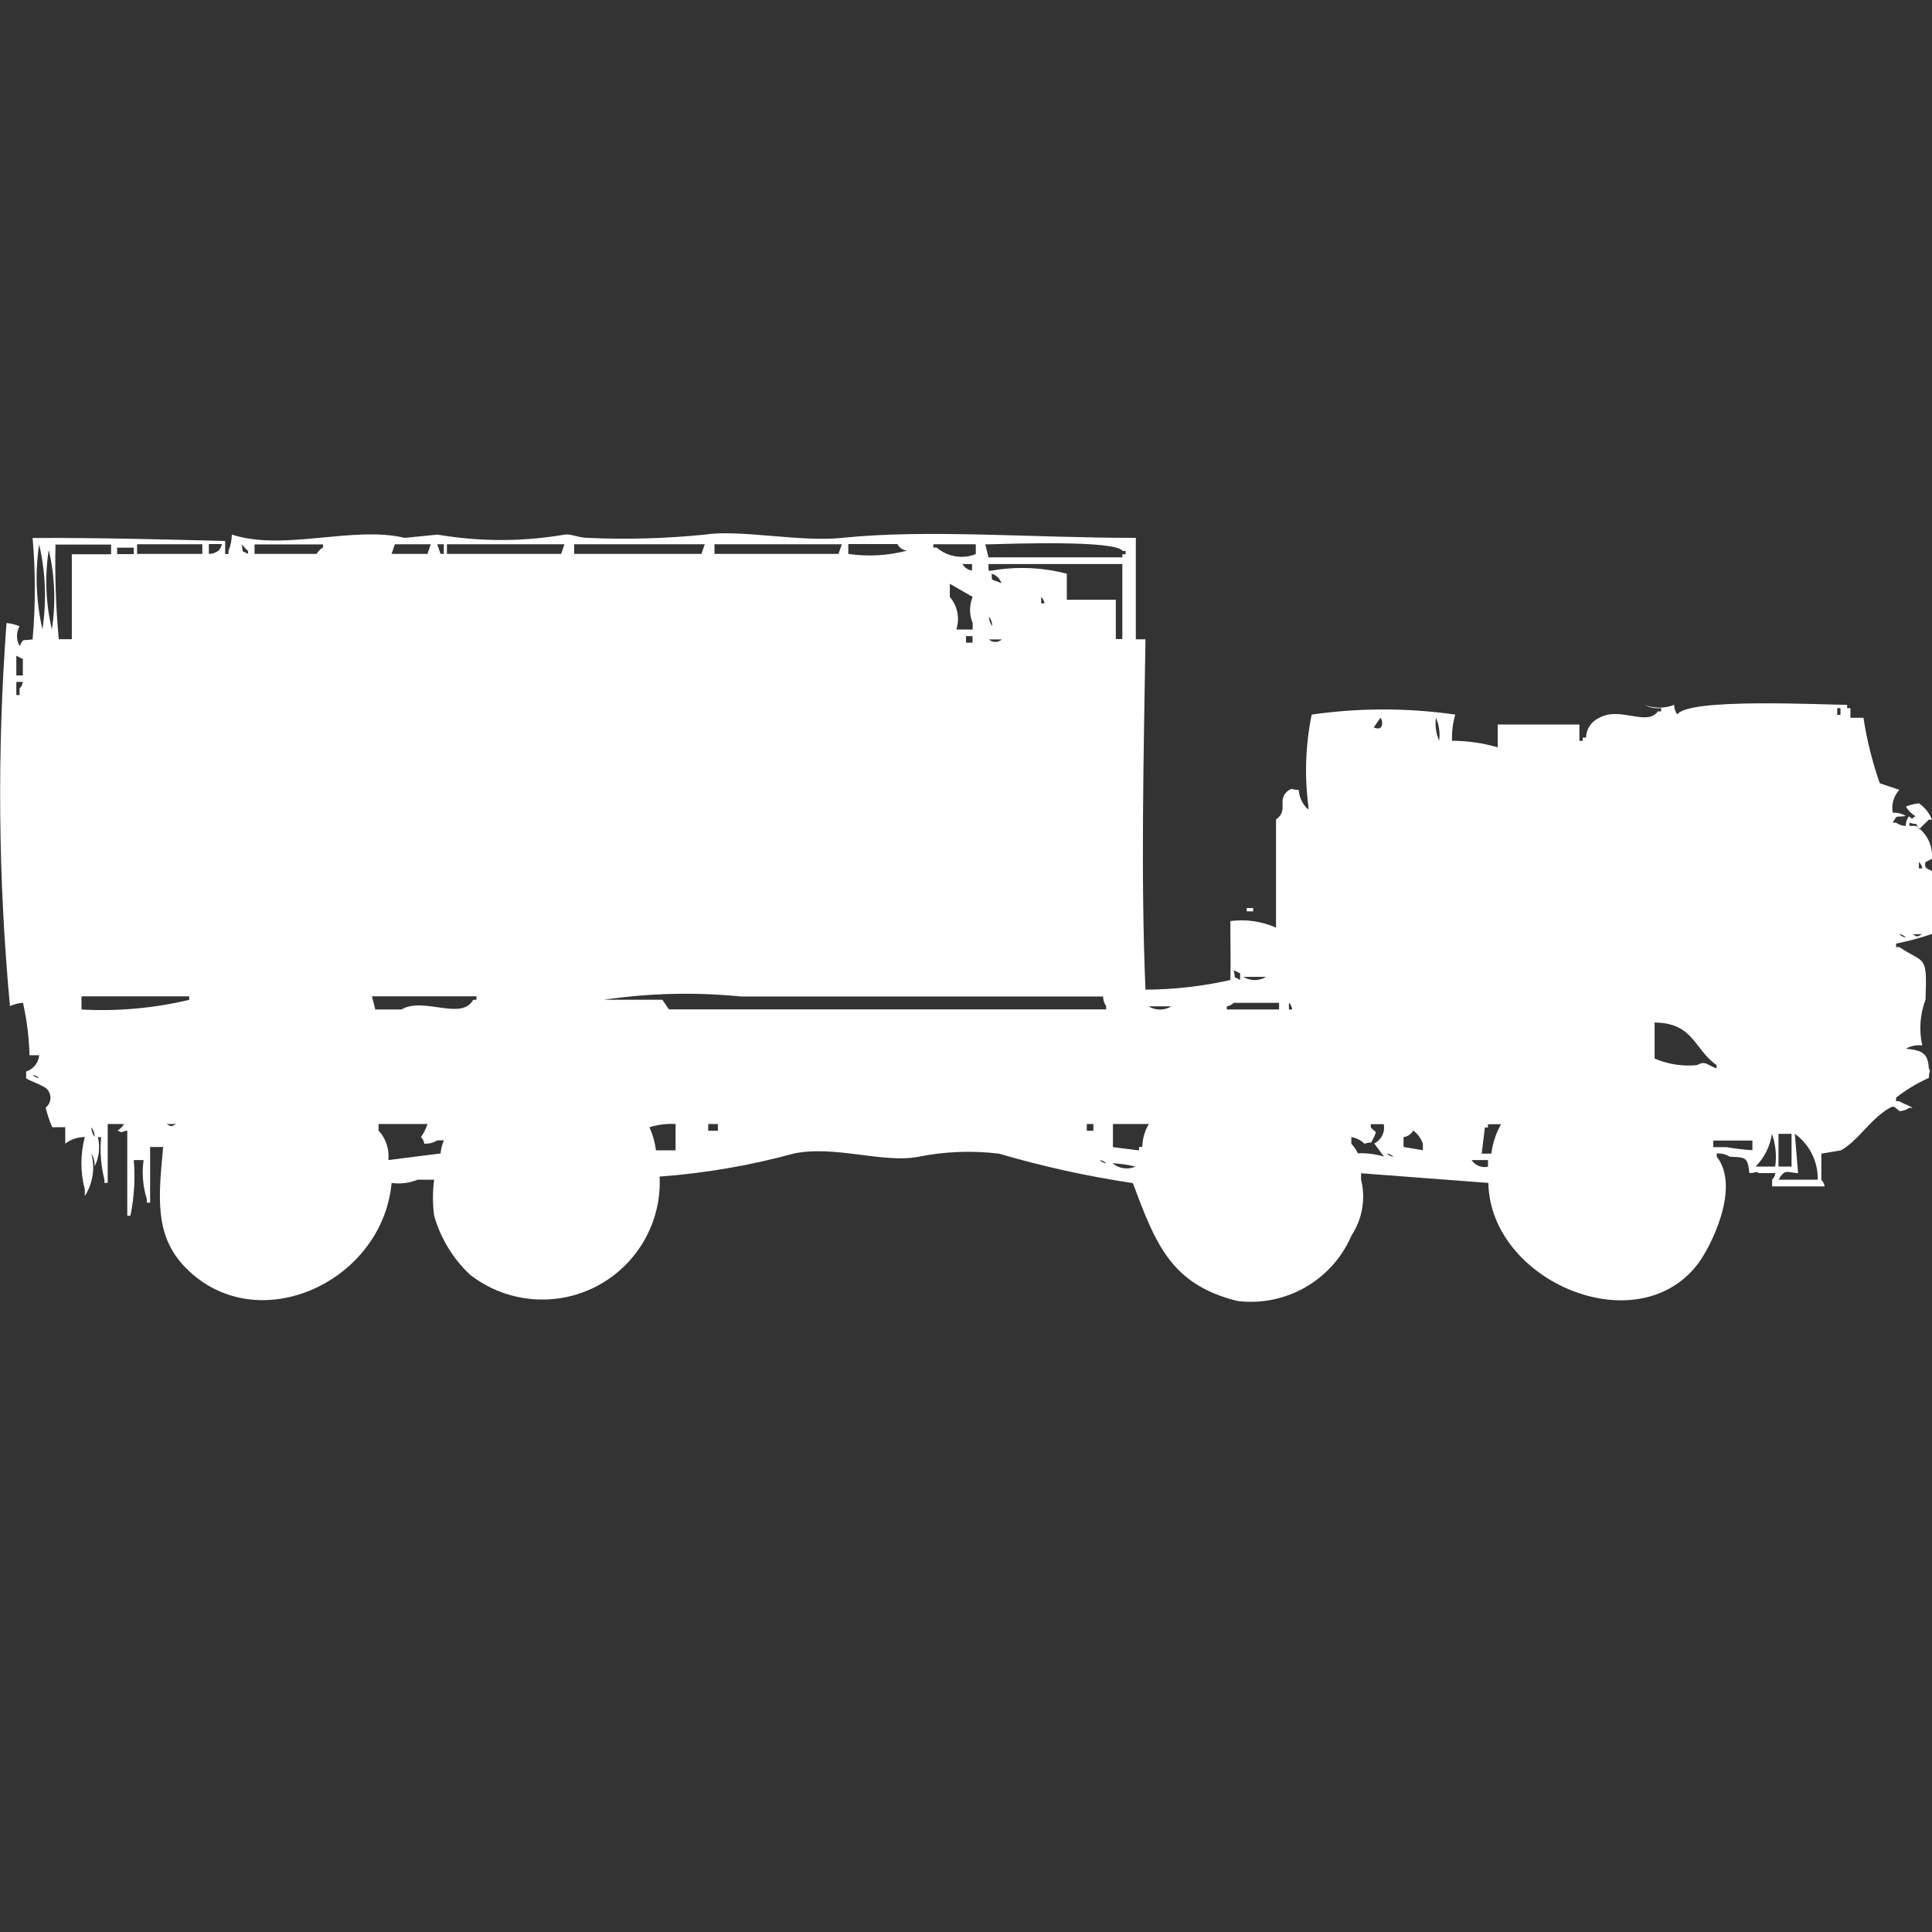 <svg width="40" height="40" viewBox="0 0 40 40" fill="#fff" xmlns="http://www.w3.org/2000/svg"><rect x="0" y="0" width="40" height="40" fill="#333333" stroke="none"/><path id="unit" fill-rule="evenodd" clip-rule="evenodd" d="M4.662,11.2v0.271H4.73v-0.064c0.044-0.108,0.068-0.223,0.07-0.339
	c1.074,0.351,2.507-0.189,3.581,0.068l0.676-0.068c0.872,0.15,1.763,0.15,2.635,0c0.131-0.02,0.275,0.065,0.473,0.068
	c0.811,0.037,1.624,0.014,2.432-0.068c0.72-0.111,1.963,0.159,2.838,0.068c1.76-0.183,3.92,0,6.081,0v2.1h0.2
	c-0.036,2.284-0.1,4.971,0,7.254c0.591-0.003,1.181-0.07,1.757-0.2c0.012-0.366,0-0.714,0-1.22c0.322-0.043,0.65,0.004,0.946,0.136
	v-2.24c0.281-0.2-0.012-0.418,0.271-0.61c0.1-0.048,0.009-0.009,0.199,0c0.01,0.157,0.082,0.304,0.2,0.407v-0.068
	c-0.083-0.632-0.06-1.274,0.068-1.9c0.985-0.142,1.987-0.142,2.973,0c-0.052,0.176-0.074,0.359-0.067,0.542
	c0.32,0,0.639,0.046,0.945,0.136V15H32.7v0.339h0.069v-0.068h0.068c0.004-0.177,0.109-0.335,0.27-0.407
	c0.425-0.248,0.994,0.184,1.217-0.136h0.068v-0.067c-0.117,0.013-0.236-0.011-0.338-0.068c0.194,0.078,0.412,0.078,0.607,0
	c0,0.073,0.023,0.143,0.068,0.2c0.205-0.349,3.031-0.2,3.514-0.2v0.068h0.068v0.2h0.27c0.07,0.461,0.184,0.916,0.338,1.356
	l0.405,0.136c-0.118,0.127-0.169,0.304-0.136,0.475c0.096-0.008,0.19,0.016,0.271,0.068c-0.242,0.028-0.17-0.032-0.271,0.136h0.068
	c0.059,0.043,0.128,0.067,0.2,0.068c0-0.072,0.024-0.143,0.067-0.2c0.106,0.084,0.035,0.044,0.136,0c-0.082-0.05-0.15-0.118-0.2-0.2
	c0.086-0.036,0.178-0.059,0.27-0.068c0.123,0.083,0.217,0.202,0.271,0.339h-0.069c-0.041,0.05-0.084,0.075-0.199,0.2
	c-0.101-0.172,0.015-0.076-0.2-0.136V17.1h0.135c0.226,0.149,0.354,0.41,0.333,0.68l-0.135,0.068
	c-0.047,0.172,0.115,0.136,0.135,0.2v1.288c-0.242,0.083-0.491,0.15-0.743,0.2v0.073h0.068c0.528,0.355,0.577,0.131,0.541,1.086
	c-0.114,0.303-0.139,0.633-0.068,0.949c-0.116-0.014-0.235,0.01-0.338,0.067c0.351,0.038,0.456,0.101,0.474,0.407
	c0.047,0.1,0.008,0.009,0,0.199c-0.242,0.108-0.469,0.245-0.677,0.408V22.8h0.068c0.058,0.044,0.212,0.091,0.271,0.136h-0.068
	c-0.059,0.043-0.129,0.067-0.2,0.068c-0.117-0.09-0.109-0.117-0.2-0.068c-0.395,0.219-0.648,0.676-1.014,0.881l-0.405,0.068v0.542
	c0.036,0.037,0.061,0.085,0.067,0.136h-1.086v-0.139c0.036-0.037,0.061-0.084,0.067-0.136h-0.338c-0.101-0.048-0.009-0.009-0.2,0
	c-0.037-0.319-0.057-0.329-0.404-0.339c-0.081-0.051-0.176-0.074-0.271-0.068v0.068c0.5,0.633-0.126,1.879-0.405,2.236
	c-1.27,1.629-4.289,0.33-4.324-1.694l-2.635-0.2v0.136c0.099,0.396,0.025,0.813-0.199,1.153c-0.398,0.928-1.363,1.48-2.365,1.355
	c-1.377-0.344-1.69-1.185-2.162-2.44c-0.937-0.14-1.861-0.343-2.77-0.61c-0.563-0.068-1.134-0.045-1.689,0.068
	c-0.714,0.133-1.743-0.25-2.568-0.068c-0.906,0.247-1.833,0.406-2.77,0.475c0.063,1.342-0.974,2.48-2.315,2.543
	c-0.581,0.027-1.152-0.154-1.611-0.512c-0.353-0.333-0.61-0.754-0.743-1.221c-0.032-0.248-0.032-0.498,0-0.746H8.649
	c-0.171,0.069-0.358,0.093-0.541,0.068c-0.192,2.057-2.785,3.247-4.257,1.763c-0.662-0.667-0.569-1.474-0.473-2.508h-0.27V24.9
	H3.041v-0.069c-0.083-0.263-0.106-0.541-0.068-0.813H2.77c0.032,0.385,0.008,0.773-0.07,1.152H2.635v-1.763
	c-0.153,0.026-0.073,0.062-0.2,0c0.055-0.034,0.101-0.081,0.135-0.136H2.23v1.22H2.162v-0.067c-0.073-0.287-0.096-0.586-0.068-0.881
	H2.027c0.05,0.205,0.025,0.421-0.068,0.609c0.007-0.095-0.017-0.189-0.068-0.271c0.081,0.3,0.032,0.62-0.135,0.882v-0.137
	c-0.094-0.355-0.094-0.729,0-1.085c-0.146,0-0.289,0.048-0.405,0.136v-0.339h-0.27c-0.057-0.132-0.103-0.268-0.135-0.407
	c0.113-0.088,0.132-0.251,0.043-0.363c-0.013-0.016-0.027-0.031-0.043-0.043c-0.109-0.076-0.308-0.137-0.405-0.2v-0.14
	c0.15-0.048,0.256-0.182,0.27-0.338h-0.2c-0.01-0.365-0.055-0.729-0.135-1.086c-0.093,0.008-0.185,0.031-0.27,0.068
	c-0.245-2.637-0.268-5.29-0.071-7.93c0.093,0.008,0.185,0.031,0.27,0.068c-0.071,0.126-0.071,0.281,0,0.407
	c0.1-0.171,0.03-0.1,0.27-0.136c0.061-0.699,0.061-1.401,0-2.1C2.044,11.132,3.31,11.166,4.662,11.2z M0.811,11.268
	c-0.088,0.586-0.065,1.185,0.068,1.763c0.088-0.586,0.065-1.183-0.068-1.76V11.268z M1.149,11.268
	c-0.015,0.656,0.007,1.313,0.068,1.966h0.27v-1.759H2.3v-0.2H1.149V11.268z M2.838,11.268v0.2h1.351v-0.2H2.838z M4.324,11.268v0.2
	c0.072,0,0.143-0.023,0.2-0.068c0.037-0.037,0.061-0.084,0.068-0.136H4.324V11.268z M5,11.268c0.056,0.22-0.033,0.1,0.135,0.2
	v-0.061C5.076,11.357,5.059,11.321,5,11.271V11.268z M5.27,11.268v0.2h1.284c0.034-0.055,0.08-0.102,0.135-0.136v-0.061H5.27V11.268
	z M8.175,11.268l-0.068,0.2h0.744l0.068-0.2H8.175L8.175,11.268z M9.053,11.268l0.068,0.2h0.068v-0.2H9.053L9.053,11.268z
	 M9.253,11.268v0.2h2.365l0.068-0.2H9.257H9.253z M11.888,11.268v0.2h2.635l0.068-0.2h-2.7H11.888z M14.793,11.268v0.2h2.568
	l0.068-0.2H14.8H14.793z M17.563,11.268v0.2c0.406,0.06,0.819,0.037,1.216-0.068c-0.085-0.009-0.16-0.06-0.2-0.136h-1.011
	L17.563,11.268z M20.198,11.268h-0.874v0.068h0.068c0.224,0.193,0.536,0.246,0.811,0.136v-0.2L20.198,11.268z M20.398,11.268
	l0.068,0.271h2.771v-0.064h0.068v-0.068h-0.062c-0.149-0.229-2.331-0.148-2.838-0.136L20.398,11.268z M2.425,11.336v0.136H2.77
	v-0.133H2.432L2.425,11.336z M1.006,11.404c-0.081,0.542-0.058,1.094,0.068,1.627c0.083-0.541,0.063-1.092-0.06-1.624L1.006,11.404z
	 M19.925,11.675c0.041,0.075,0.115,0.126,0.2,0.136v-0.133h-0.2V11.675z M22.087,11.875v0.542h1.015v0.814h0.135v-1.553h-2.771
	v0.136h0.068c0.519-0.091,1.052-0.068,1.562,0.067L22.087,11.875z M20.533,11.875c0,0.18-0.014,0.1,0.199,0.2
	c-0.027-0.092-0.1-0.165-0.191-0.194L20.533,11.875z M19.8,13.034h0.338V12.9c-0.072-0.173-0.072-0.368,0-0.542l-0.473-0.271v0.271
	C19.824,12.544,19.875,12.8,19.8,13.034z M21.557,12.356v0.136h0.068c-0.008-0.052-0.033-0.1-0.07-0.136H21.557z M20.476,12.763
	c0,0.072,0.024,0.143,0.068,0.2c-0.001-0.073-0.026-0.143-0.071-0.2H20.476z M20,13.17v0.136h0.135V13.17H20z M20.473,13.238
	c0.076,0.07,0.193,0.07,0.27,0H20.473z M0.338,13.577v0.407h0.135v-0.34L0.338,13.577z M0.338,14.119v0.271h0.067v-0.136
	c0.037-0.037,0.061-0.084,0.068-0.136L0.338,14.119L0.338,14.119z M38.038,14.661V14.8h0.067v-0.139h-0.064H38.038z M28.579,14.861
	l-0.136,0.2c0.229,0.098,0.179-0.173,0.138-0.197L28.579,14.861z M29.729,14.861c-0.021,0.162,0.002,0.326,0.067,0.475
	c0.022-0.16-0.001-0.324-0.065-0.472L29.729,14.861z M39.729,17.844v0.136H39.8c-0.008-0.05-0.032-0.097-0.069-0.132L39.729,17.844z
	 M25.811,18.8h0.135v0.068h-0.135V18.8z M39.325,19.342c0.036,0.037,0.084,0.061,0.135,0.068c-0.036-0.038-0.084-0.063-0.136-0.071
	L39.325,19.342z M39.596,19.342c0.115,0.06,0.086,0.06,0.199,0H39.596z M25.541,20.088c0.057,0.221-0.033,0.1,0.135,0.2v-0.136
	L25.541,20.088z M25.741,20.225c0.146,0.088,0.327,0.088,0.473,0h-0.471H25.741z M1.687,20.631v0.27c0.749,0.041,1.5-0.027,2.23-0.2
	v-0.073H1.689L1.687,20.631z M7.701,20.631L7.77,20.9h0.541c0.462-0.271,1.241,0.242,1.486-0.2h0.068v-0.073H7.7L7.701,20.631z
	 M22.836,20.631h-7.5c-0.945-0.094-1.898-0.07-2.838,0.068h1.216l0.135,0.199h9.053v-0.067c-0.042-0.06-0.064-0.131-0.064-0.204
	L22.836,20.631z M25.536,20.768c-0.036,0.035-0.084,0.06-0.136,0.067V20.9h1.082v-0.137h-0.941L25.536,20.768z M26.686,20.768V20.9
	h0.067c-0.005-0.052-0.028-0.1-0.063-0.137L26.686,20.768z M23.779,20.835c0.146,0.089,0.328,0.089,0.474,0h-0.469H23.779z
	 M34.257,21.17v0.746c0.276,0.119,0.579,0.166,0.878,0.136c0.184-0.1,0.2,0,0.405,0.068v-0.069
	C35.07,21.723,35.068,21.18,34.257,21.17z M0.676,22.254c0.037,0.037,0.084,0.061,0.135,0.068
	C0.774,22.285,0.727,22.262,0.676,22.254z M3.446,23.271c0.116,0.06,0.086,0.06,0.2,0H3.446z M8.041,24.018l1.081-0.137
	c0.008-0.094,0.031-0.185,0.068-0.271H9.054c-0.081,0.051-0.175,0.074-0.27,0.068c-0.007-0.051-0.031-0.1-0.068-0.136
	c0.059-0.083,0.104-0.175,0.135-0.271H7.838v0.136C7.99,23.572,8.064,23.794,8.041,24.018z M13.582,23.816h0.405v-0.545
	c-0.183-0.01-0.366,0.014-0.541,0.067c0.068,0.151,0.114,0.312,0.135,0.476L13.582,23.816z M14.663,23.275v0.136h0.2v-0.14h-0.2
	V23.275z M22.501,23.275v0.136h0.136v-0.14H22.5L22.501,23.275z M23.042,23.275v0.475l0.541,0.068v-0.072h0.067
	c0.004-0.168,0.05-0.331,0.135-0.475h-0.744L23.042,23.275z M28.65,23.275H28.38v0.067c0.12,0.128,0.125,0.054,0.068,0.2
	c-0.101,0.172,0.015,0.076-0.2,0.137c-0.073-0.074-0.168-0.121-0.27-0.137v0.137c0.055,0.059,0.1,0.126,0.135,0.199
	c0.182-0.008,0.365,0.015,0.539,0.068l-0.199-0.271c0.148-0.075,0.229-0.241,0.195-0.404L28.65,23.275z M30.677,23.885h0.2
	c0.026-0.215,0.094-0.422,0.2-0.609h-0.271v0.067h-0.063L30.677,23.885z M1.892,23.339c0,0.072,0.024,0.143,0.068,0.2
	C1.96,23.467,1.936,23.396,1.892,23.339z M29.055,23.746l0.404,0.068v-0.137c-0.039-0.107-0.107-0.202-0.2-0.271
	c-0.04,0.075-0.114,0.126-0.2,0.136v0.2L29.055,23.746z M36.754,24.152c0.032-0.228,0.009-0.46-0.068-0.678
	c-0.037,0.256-0.156,0.494-0.338,0.678H36.754L36.754,24.152z M36.822,23.475v0.678h0.27v-0.678H36.822z M37.16,23.475l0.068,0.814
	c-0.224-0.014-0.276-0.096-0.405,0.136h0.811c0.009-0.375-0.168-0.729-0.472-0.95H37.16z M36.282,23.814v-0.2h-0.81v0.136h0.271
	c0.179,0.031,0.359,0.053,0.541,0.064H36.282z M28.714,23.882c0.036,0.036,0.084,0.061,0.136,0.068
	c-0.037-0.036-0.083-0.062-0.134-0.069L28.714,23.882z M22.768,24.018c0.037,0.037,0.084,0.061,0.135,0.068
	c-0.035-0.036-0.082-0.061-0.133-0.068H22.768z M30.468,24.018c0.073,0.112,0.208,0.166,0.339,0.137v-0.137h-0.334H30.468z
	 M23.036,24.086c0.132,0.109,0.315,0.136,0.473,0.068c-0.153-0.039-0.31-0.062-0.468-0.069L23.036,24.086z"/></svg>